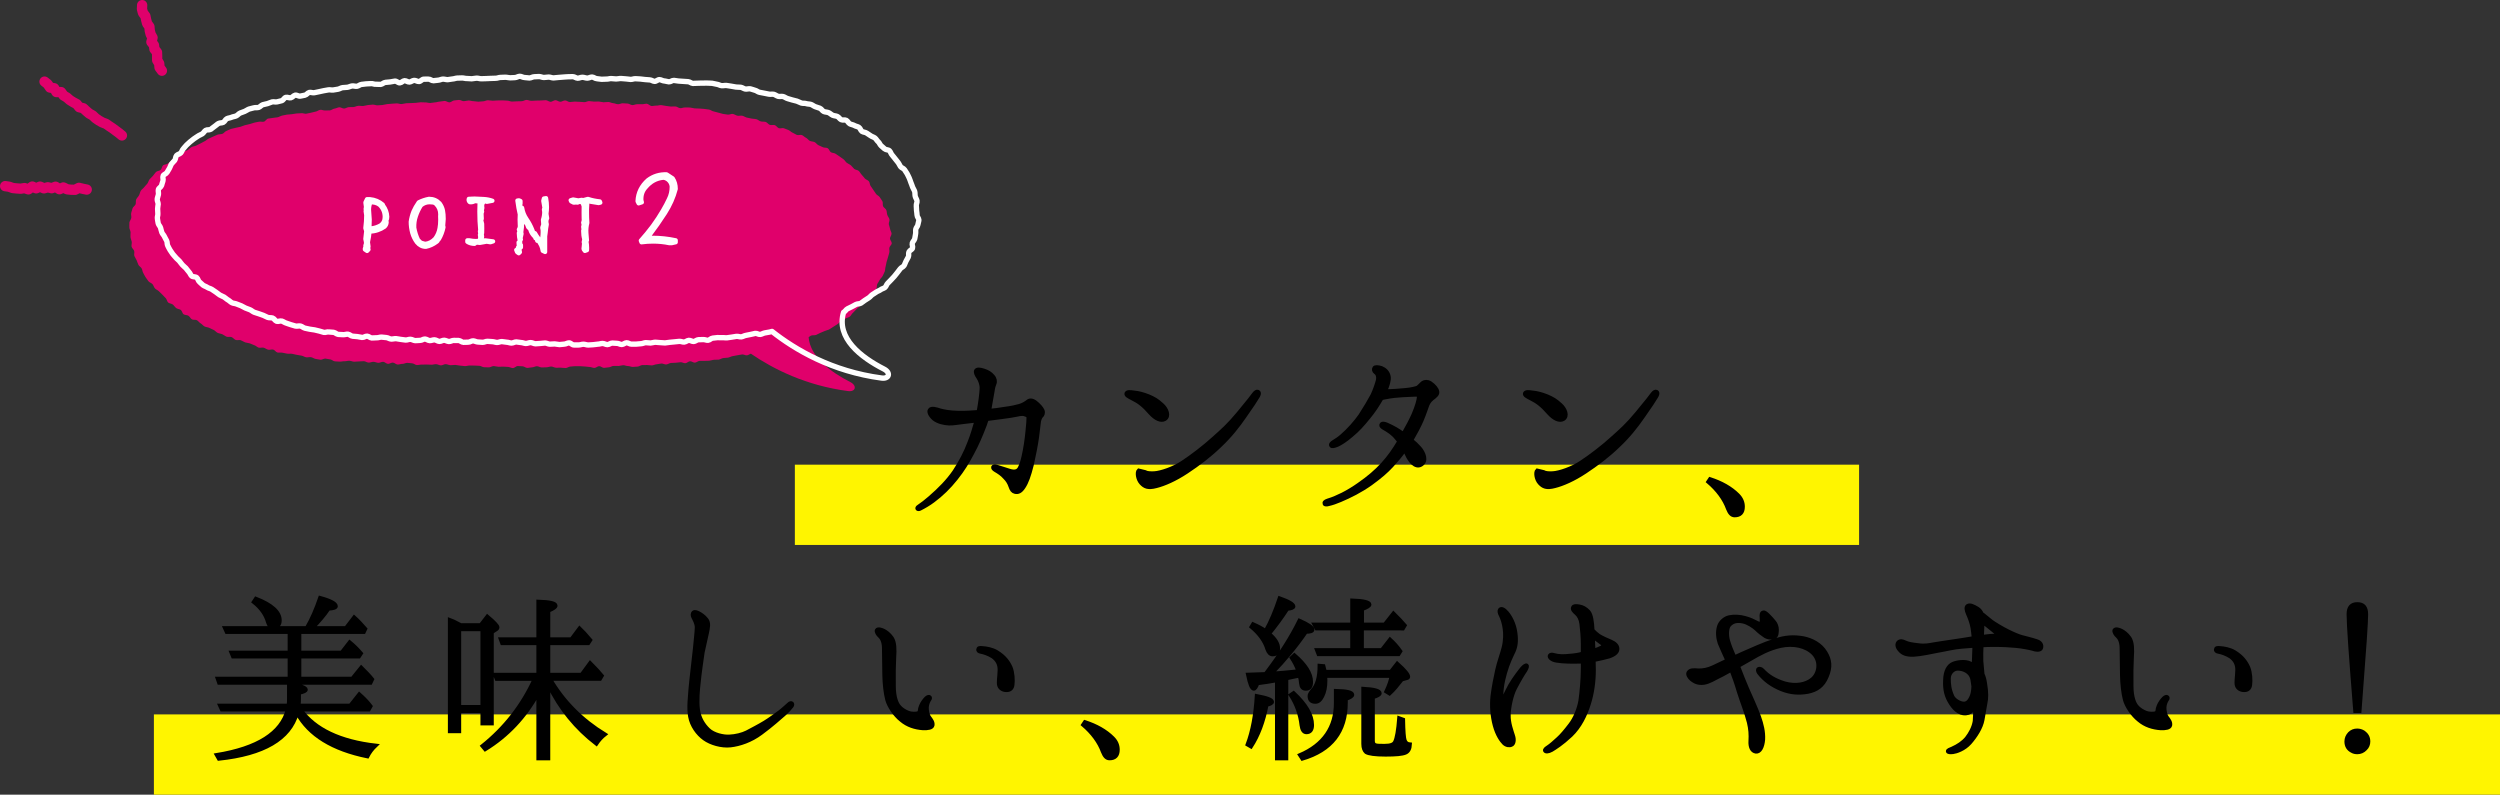 <?xml version="1.0" encoding="utf-8"?>
<!-- Generator: Adobe Illustrator 23.1.1, SVG Export Plug-In . SVG Version: 6.00 Build 0)  -->
<svg version="1.1" xmlns="http://www.w3.org/2000/svg" xmlns:xlink="http://www.w3.org/1999/xlink" x="0px" y="0px"
	 viewBox="0 0 714.75 227.2" style="enable-background:new 0 0 714.75 227.2;" xml:space="preserve">
<rect x="0" y="0" width="714.75" height="227.2" fill="#333333" stroke="none"/>
<style type="text/css">
	.st0{fill:#FFF500;}
	.st1{stroke:#000000;stroke-miterlimit:10;}
	.st2{fill:none;stroke:#E0006B;stroke-width:2.939;stroke-linecap:round;stroke-linejoin:round;stroke-miterlimit:10;}
	.st3{fill:#E0006B;}
	.st4{fill:none;stroke:#FFFFFF;stroke-width:1.53;stroke-linecap:round;stroke-linejoin:round;}
	.st5{fill:#FFFFFF;stroke:#FFFFFF;stroke-width:1.207;stroke-linecap:round;stroke-linejoin:round;stroke-miterlimit:10;}
</style>
<g id="graphic">
</g>
<g id="text">
	<g>
		<rect x="227.25" y="132.85" class="st0" width="304.26" height="22.95"/>
		<rect x="44" y="204.25" class="st0" width="670.76" height="22.95"/>
		<g>
			<g>
				<path class="st1" d="M262.56,144.82c0.95-0.62,2.24-1.63,3.2-2.47c2.92-2.52,5.22-4.88,7.07-7.57c1.79-2.75,3.2-5.39,4.32-8.42
					c0.79-1.96,1.4-4.1,1.96-6.06c-1.57,0.17-2.92,0.34-3.81,0.45c-1.23,0.11-2.81,0.45-3.98,0.39c-1.29-0.06-3.14-0.39-4.38-1.4
					c-1.12-1.01-1.51-2.02-1.18-2.52c0.45-0.79,2.02-0.28,3.03,0.06c1.01,0.28,2.69,0.62,5.16,0.67c2.13,0.06,3.87-0.11,5.72-0.22
					c0,0,0.06-0.06,0.06-0.11c0.45-2.41,0.79-5.1,0.84-6.4c0.11-1.23-0.45-2.58-0.95-3.31c-0.56-0.79-0.84-1.52-0.62-1.96
					c0.34-0.5,1.07-0.45,2.3-0.06c1.18,0.39,1.91,0.84,2.58,1.63c0.62,0.67,0.79,1.57,0.5,2.19c-0.17,0.39-0.39,1.07-0.5,1.96
					c-0.39,1.96-0.62,3.81-1.01,5.72c1.4-0.11,2.8-0.34,4.26-0.56c2.19-0.28,3.31-0.56,4.32-0.84c1.01-0.28,1.85-0.84,2.36-1.23
					c0.5-0.45,1.29-0.5,2.24,0.22c0.95,0.73,1.8,1.68,2.08,2.36c0.28,0.67,0,1.35-0.34,1.63c-0.28,0.22-0.56,0.95-0.67,1.46
					c-0.11,0.9-0.28,2.3-0.56,4.6c-0.34,2.36-0.79,4.66-1.51,7.91c-0.79,3.14-1.46,4.99-2.36,6.34c-0.84,1.29-1.63,1.63-2.52,1.4
					c-0.67-0.17-1.01-0.62-1.35-1.63c-0.34-1.01-0.84-1.8-1.63-2.58c-0.73-0.84-1.68-1.46-2.64-2.02c-0.5-0.28-0.79-0.67-0.67-0.95
					c0.11-0.28,0.56-0.34,1.18-0.11c0.95,0.28,2.02,0.67,3.53,1.12c1.46,0.45,2.41,0.28,2.92-0.79c0.56-1.07,0.9-2.3,1.4-4.88
					c0.5-2.64,0.73-4.77,1.01-8.08c0.06-1.07,0.11-1.68-0.11-1.85c-0.17-0.17-0.67-0.34-1.07-0.45c-0.39-0.11-0.79,0-1.18,0
					c-0.34,0.06-0.9,0.22-2.64,0.5c-1.63,0.28-3.48,0.45-6.73,0.9c-0.17,0.45-0.34,0.9-0.5,1.46c-1.23,3.25-2.3,5.72-3.7,8.3
					c-1.4,2.64-2.64,4.71-4.66,7.24c-1.96,2.47-4.15,4.6-6.51,6.34c-1.18,0.9-2.64,1.74-3.76,2.3
					C262.28,145.89,261.83,145.27,262.56,144.82z"/>
				<path class="st1" d="M323.79,114.02c-1.29-0.67-1.96-1.01-1.8-1.57c0.28-0.56,1.12-0.45,2.3-0.28c1.23,0.11,2.52,0.45,4.1,1.07
					c1.57,0.67,2.47,1.18,3.87,2.47c1.35,1.18,2.19,3.31,0.79,4.15c-1.12,0.67-2.75-0.11-4.21-1.74
					C326.94,115.93,325.53,114.86,323.79,114.02z M359.75,113.24c-0.67,1.12-1.74,2.81-3.93,5.89c-1.96,2.81-4.04,5.5-7.07,8.36
					c-3.03,2.92-6.11,5.22-9.48,7.46c-3.31,2.19-6.4,3.53-8.7,4.1c-2.36,0.62-3.37,0.17-4.38-0.95s-1.23-3.14-0.67-3.65l1.85,0.45
					c0.56,0.34,1.51,0.39,2.64,0.34c1.91-0.11,5.55-1.35,8.13-3.09c2.64-1.74,6.17-4.43,8.75-6.79c2.58-2.3,4.38-3.87,7.12-7.18
					c2.8-3.37,4.15-5.1,4.49-5.61c0.39-0.5,0.84-0.79,1.18-0.62C360.03,112.12,360.15,112.51,359.75,113.24z"/>
				<path class="st1" d="M395.31,132.65c1.91-2.13,3.2-3.98,4.66-6.45c-0.28-0.34-0.5-0.67-0.73-0.9c-1.12-1.4-2.24-2.08-3.87-3.03
					c-0.56-0.34-0.62-0.73-0.45-0.95c0.22-0.45,1.07-0.22,1.57,0c1.91,0.84,3.25,1.63,4.71,2.69c1.12-1.96,2.08-3.76,2.86-5.5
					c1.01-2.36,1.46-4.1,1.51-4.82c0.11-0.73-0.34-0.79-0.79-0.79c-1.12,0.06-2.02,0.06-3.76,0.17c-1.85,0.11-3.03,0.22-5.05,0.62
					c-0.17,0-0.56,0.11-0.95,0.22c-1.07,1.85-2.3,3.76-3.76,5.5c-1.57,1.96-3.09,3.65-4.88,5.1c-1.68,1.46-3.14,2.36-4.04,2.75
					c-0.9,0.34-1.57,0.56-1.79,0.17c-0.28-0.39,0.17-0.84,0.67-1.12c0.79-0.5,1.46-0.9,2.36-1.68c1.96-1.68,3.98-3.98,5.27-5.83
					c1.29-1.96,2.75-4.43,3.48-5.83c0.67-1.4,1.35-3.42,1.57-4.38c0.17-0.9-0.11-1.74-0.67-2.08c-0.51-0.39-0.62-0.95-0.34-1.35
					c0.22-0.34,1.01-0.34,2.08,0c0.95,0.39,1.91,1.18,2.13,2.52c0.17,0.95-0.28,2.52-1.01,4.1c1.85,0,4.1-0.17,5.78-0.34
					c1.4-0.11,3.14-0.5,3.48-0.73c0.34-0.28,0.73-0.67,1.12-1.07c0.34-0.39,1.07-0.67,1.85-0.45c0.84,0.22,2.08,1.4,2.47,2.19
					c0.39,0.84,0.28,1.35-0.67,2.13c-1.07,0.79-1.51,1.23-1.96,2.24c-0.39,1.01-0.84,2.52-1.68,4.49c-0.79,1.79-1.63,3.37-2.92,5.61
					c0.84,0.67,1.63,1.4,2.36,2.24c1.18,1.35,2.19,3.76,0.39,4.82c-1.74,1.01-3.37-1.29-4.1-2.92c-0.17-0.39-0.39-0.84-0.67-1.23
					c-1.07,1.51-2.41,3.09-3.65,4.43c-1.57,1.68-3.03,2.97-5.95,5.1c-2.92,2.08-5.95,3.59-8.75,4.77c-1.18,0.5-2.3,0.9-3.31,1.12
					c-0.56,0.17-1.12,0.17-1.23-0.11c-0.17-0.39,0.06-0.73,0.9-1.01c1.68-0.5,2.86-1.07,4.26-1.74c1.35-0.67,3.31-1.85,4.71-2.86
					C391.32,136.52,393.34,134.78,395.31,132.65z"/>
				<path class="st1" d="M437.72,114.02c-1.29-0.67-1.96-1.01-1.8-1.57c0.28-0.56,1.12-0.45,2.3-0.28c1.23,0.11,2.52,0.45,4.1,1.07
					c1.57,0.67,2.47,1.18,3.87,2.47c1.35,1.18,2.19,3.31,0.79,4.15c-1.12,0.67-2.75-0.11-4.21-1.74
					C440.86,115.93,439.46,114.86,437.72,114.02z M473.68,113.24c-0.67,1.12-1.74,2.81-3.93,5.89c-1.96,2.81-4.04,5.5-7.07,8.36
					c-3.03,2.92-6.11,5.22-9.48,7.46c-3.31,2.19-6.4,3.53-8.7,4.1c-2.36,0.62-3.37,0.17-4.38-0.95s-1.23-3.14-0.67-3.65l1.85,0.45
					c0.56,0.34,1.51,0.39,2.64,0.34c1.91-0.11,5.55-1.35,8.13-3.09c2.64-1.74,6.17-4.43,8.75-6.79c2.58-2.3,4.38-3.87,7.12-7.18
					c2.8-3.37,4.15-5.1,4.49-5.61c0.39-0.5,0.84-0.79,1.18-0.62C473.96,112.12,474.07,112.51,473.68,113.24z"/>
				<path class="st1" d="M488.87,136.91c3.31,1.07,6,2.58,8.02,4.6c1.01,1.01,1.46,2.13,1.46,3.37c0,1.68-0.84,2.52-2.41,2.52
					c-0.9,0-1.46-0.67-1.96-1.91c-1.01-2.81-2.97-5.44-5.67-7.74L488.87,136.91z"/>
				<path class="st1" d="M100.13,201.67l2.58-3.25c1.35,1.18,2.47,2.36,3.31,3.48l-0.56,1.01H85.99
					c4.04,5.61,11.22,9.03,21.49,10.21c-1.07,1.01-1.85,2.08-2.41,3.2c-9.99-2.02-16.72-6.17-20.14-12.4
					c-2.08,7.35-9.54,11.72-22.38,13.07l-0.67-1.18c11.78-1.91,18.57-6.23,20.31-12.9H63.38l-0.56-1.23h19.63
					c0.11-0.73,0.11-1.35,0.11-1.91v-4.38c3.25,0.56,4.94,1.18,4.94,1.79c0,0.34-0.67,0.67-1.96,0.95v1.63c0,0.39,0,1.07-0.11,1.91
					H100.13z M87.67,179.51c1.46-2.47,2.69-5.39,3.81-8.64c3.09,0.84,4.6,1.68,4.6,2.47c0,0.39-0.73,0.67-2.13,0.73
					c-1.23,1.85-2.8,3.65-4.54,5.44h9.48l2.36-3.09c1.07,0.95,2.13,2.08,3.25,3.37l-0.45,0.95h-18.4v5.78h12.01l2.3-2.97
					c1.18,0.95,2.3,2.08,3.31,3.25l-0.62,0.95h-17v6.23h15.04l2.58-3.2c1.23,1.23,2.36,2.36,3.2,3.42l-0.51,1.07H62.6l-0.45-1.29
					h20.59v-6.23H66.58l-0.5-1.23h16.66v-5.78H64.78l-0.56-1.23H87.67z M73.14,171.1c4.6,1.79,6.9,3.87,6.9,6.28
					c0,1.29-0.67,1.91-1.96,1.91c-0.73,0-1.23-0.45-1.51-1.35c-0.56-2.13-1.91-4.1-4.1-5.83L73.14,171.1z"/>
				<path class="st1" d="M131.74,178.67h5.67l1.91-2.47c2.02,1.68,2.97,2.75,2.97,3.14c0,0.22-0.11,0.45-0.39,0.62l-1.23,0.79v26.14
					h-2.81v-3.54h-6.51v5.78h-2.8v-31.98c0.62,0.22,1.51,0.62,2.52,1.18L131.74,178.67z M131.35,179.96v22.1h6.51v-22.1H131.35z
					 M156.82,216.87h-2.97v-18.62c-3.7,6.73-8.75,12.12-15.15,16.04l-0.84-1.01c6.45-5.16,11.44-11.5,14.92-19.13h-10.83l-0.5-1.29
					h12.4v-8.92h-10.32l-0.45-1.23h10.77v-10.77c3.42,0.11,5.05,0.5,5.05,1.23c0,0.39-0.67,0.9-2.08,1.46v8.08h6.51l2.36-3.14
					c0.84,0.79,1.91,1.96,3.14,3.42l-0.62,0.95h-11.39v8.92h9.42l2.47-3.37c1.57,1.57,2.69,2.8,3.42,3.7l-0.56,0.95h-14.25
					c3.76,6.45,9.03,11.73,15.71,15.82c-1.01,0.79-1.8,1.68-2.52,2.75c-5.83-4.49-10.38-10.04-13.69-16.83V216.87z"/>
				<path class="st1" d="M198.58,185.68c0.17-1.85,0.56-5.22,0.56-6.34s-0.73-2.36-0.95-2.81c-0.28-0.45-0.34-1.12,0.06-1.46
					c0.34-0.34,1.01-0.06,1.57,0.22c0.5,0.28,1.4,0.79,2.19,1.8c0.84,1.01,0.45,2.47,0.17,3.87c-0.28,1.46-0.95,4.1-1.23,5.55
					c-0.22,1.4-0.95,6.62-1.12,8.58c-0.22,1.91-0.56,5.27-0.22,7.8s1.57,4.38,2.97,5.72c1.46,1.4,4.26,2.02,5.95,1.91
					c1.74-0.06,3.7-0.56,4.94-1.18c1.18-0.62,3.65-1.91,5.1-2.8c1.4-0.84,3.53-2.41,4.43-3.09c0.84-0.62,2.19-1.91,2.47-2.13
					c0.28-0.34,0.73-0.45,0.95-0.28c0.22,0.22,0.22,0.56-0.06,0.9c-0.28,0.39-1.12,1.35-2.24,2.36c-1.18,1.01-3.59,3.2-6.51,5.33
					c-2.92,2.19-6.17,3.25-8.75,3.54c-2.58,0.28-5.67-0.62-7.52-1.96c-1.91-1.35-3.65-3.76-4.1-6.34c-0.5-2.64,0-5.89,0.11-7.97
					C197.51,194.83,198.41,187.42,198.58,185.68z"/>
				<path class="st1" d="M250.61,180.18c0.34-0.62,1.51-0.17,2.08,0.11c0.62,0.34,1.51,0.9,2.36,2.13c0.79,1.23,0.84,3.25,0.67,5.55
					c-0.11,2.36-0.17,4.77-0.11,8.13c0,3.42,0.84,5.1,1.46,5.83c0.62,0.79,1.74,1.46,2.64,1.8c0.84,0.34,2.13,0.28,2.58,0.17
					c0.45-0.06,0.56-0.5,0.62-0.73c0-0.28,0.11-0.84,0.34-1.35c0.34-0.84,0.95-1.68,1.51-2.24c0.39-0.39,0.9-0.5,1.01-0.34
					c0.22,0.11,0.28,0.45,0,0.79c-0.28,0.39-0.67,1.18-0.73,2.13c-0.06,0.95,0.22,2.36,0.73,2.97c0.45,0.62,1.07,1.35,0.9,2.24
					c-0.17,0.79-1.4,0.95-2.8,0.9c-2.3-0.17-4.43-0.84-6.23-2.36c-1.85-1.46-3.53-3.98-4.04-5.83c-0.5-1.85-0.79-4.6-0.84-7.01
					c-0.06-2.47-0.11-6.23-0.11-7.97c-0.06-1.74-0.62-2.69-1.18-3.2C250.95,181.47,250.44,180.63,250.61,180.18z M279.61,185.68
					c0.06-0.45,0.39-0.56,1.29-0.45c1.01,0.06,2.81,0.34,4.15,1.18c2.19,1.35,3.25,2.86,3.93,4.38c0.62,1.46,0.73,3.76,0.56,4.94
					c-0.11,1.18-0.84,1.68-1.85,1.63c-0.95,0-1.79-0.5-2.08-1.35c-0.28-0.84,0.06-2.52,0.11-4.32c0.06-1.85-0.67-3.03-1.91-3.93
					c-1.23-0.79-2.64-1.23-3.37-1.35C279.78,186.3,279.56,186.02,279.61,185.68z"/>
				<path class="st1" d="M310.15,206.38c3.31,1.07,6,2.58,8.02,4.6c1.01,1.01,1.46,2.13,1.46,3.37c0,1.68-0.84,2.52-2.41,2.52
					c-0.9,0-1.46-0.67-1.96-1.91c-1.01-2.8-2.97-5.44-5.67-7.74L310.15,206.38z"/>
				<path class="st1" d="M356.61,212.89c1.46-3.87,2.3-8.47,2.64-13.97c2.97,0.56,4.49,1.12,4.49,1.74c0,0.34-0.5,0.67-1.57,0.9
					c-0.9,4.77-2.41,8.75-4.49,11.95L356.61,212.89z M362,192.36c0.06-0.11,0.17-0.17,0.22-0.28c3.76-4.99,6.9-9.87,9.26-14.7
					c2.52,1.12,3.81,1.96,3.81,2.64c0,0.45-0.67,0.67-1.91,0.67c-2.75,4.04-6,7.97-9.76,11.84c2.19-0.17,4.71-0.34,7.52-0.67
					c-0.5-1.46-1.18-2.69-1.91-3.81l0.84-0.79c3.25,2.81,4.82,5.33,4.82,7.69c0,1.4-0.5,2.02-1.57,2.02c-0.84,0-1.29-0.5-1.4-1.52
					c-0.06-0.67-0.17-1.46-0.39-2.24c-0.28,0.06-0.95,0.17-1.91,0.39c-0.73,0.17-1.29,0.28-1.8,0.39v22.89h-2.8v-22.33
					c-0.06,0-0.17,0-0.28,0.06c-0.17,0-0.34,0-0.39,0.06c-1.23,0.22-2.86,0.5-4.82,0.73c-0.34,1.01-0.73,1.57-1.07,1.57
					c-0.62,0-1.18-1.4-1.74-4.15c1.46-0.06,3.09-0.11,5.05-0.17C361.83,192.58,361.83,192.53,362,192.36z M365.81,170.98
					c2.69,0.95,4.04,1.74,4.04,2.41c0,0.34-0.56,0.62-1.8,0.73c-1.51,2.36-3.25,4.71-5.16,7.07c1.74,1.46,2.58,2.86,2.58,4.15
					c0,1.18-0.56,1.8-1.63,1.8c-0.67,0-1.18-0.5-1.57-1.57c-0.67-2.24-2.19-4.38-4.54-6.34l0.5-0.84c1.51,0.67,2.69,1.29,3.59,1.96
					C363.29,177.77,364.58,174.63,365.81,170.98z M369.85,198.08c3.53,3.31,5.33,6.34,5.33,9.2c0,1.4-0.56,2.13-1.68,2.13
					c-0.79,0-1.29-0.73-1.46-2.08c-0.34-3.03-1.35-5.95-3.09-8.64L369.85,198.08z M371.59,215.86c6.84-2.92,10.27-7.91,10.27-14.92
					v-3.48c3.2,0.06,4.82,0.45,4.82,1.18c0,0.39-0.62,0.79-1.85,1.23v1.01c0,8.3-4.15,13.63-12.51,16.1L371.59,215.86z
					 M378.94,193.31v0.11c0,0.34,0.06,0.67,0.06,1.07c0,1.85-0.28,3.37-0.9,4.54c-0.56,1.12-1.18,1.68-2.02,1.68
					c-1.18,0-1.74-0.56-1.74-1.74c0-0.39,0.28-0.9,0.84-1.57c1.35-1.4,2.02-3.76,2.02-7.12l1.23,0.11c0.11,0.39,0.22,0.95,0.39,1.63
					h18.79l1.85-2.36c2.19,1.96,3.2,3.2,3.2,3.81c0,0.22-0.11,0.39-0.45,0.45l-1.4,0.39c-1.18,1.51-2.3,2.92-3.53,4.04l-1.01-0.62
					c0.84-1.79,1.35-3.31,1.51-4.43H378.94z M389.43,179.74v6.06h5.61l2.36-3.03c1.12,1.01,2.13,2.13,3.03,3.42l-0.56,0.9h-22.94
					l-0.5-1.29h10.1v-6.06h-10.15l-0.67-1.23h10.83v-6.9c3.37,0.11,5.05,0.56,5.05,1.23c0,0.39-0.73,0.84-2.13,1.35v4.32h6.4
					l2.52-3.2c1.35,1.35,2.47,2.47,3.31,3.48l-0.56,0.95H389.43z M401.21,205.71c0.06,3.37,0.22,5.39,0.45,5.95
					c0.22,0.67,0.73,1.07,1.51,1.12c-0.06,1.29-0.5,2.13-1.35,2.47c-0.9,0.39-2.75,0.56-5.67,0.56c-3.03,0-4.88-0.28-5.61-0.73
					c-0.5-0.45-0.84-1.18-0.84-2.41v-15.82c3.2,0.17,4.82,0.62,4.82,1.35c0,0.39-0.67,0.79-1.96,1.18v12.45
					c0,0.67,0.28,1.12,0.9,1.23c0.45,0.11,1.23,0.11,2.41,0.11c1.68,0,2.58-0.34,2.92-1.07c0.5-1.01,0.9-3.25,1.18-6.84
					L401.21,205.71z"/>
				<path class="st1" d="M433.19,196.79c-1.01,1.91-1.74,5.39-1.79,7.63c-0.06,2.3,0.84,4.6,1.23,5.89c0.45,1.29,0.17,2.47-0.5,2.69
					c-0.56,0.28-1.51,0.17-2.19-0.5c-0.73-0.73-1.91-2.36-2.64-5.05c-0.73-2.64-0.95-5.61-0.67-8.36c0.34-2.75,0.84-5.22,1.35-7.52
					c0.5-2.3,1.35-4.43,1.85-6.45s0.5-4.04,0.28-5.44c-0.17-1.4-0.67-2.92-1.07-3.7c-0.45-0.84-0.5-1.4-0.22-1.74
					c0.45-0.45,1.23-0.06,2.08,0.95c0.9,1.07,2.08,3.14,2.41,5.67c0.34,2.41,0.11,3.93-0.5,5.33c-0.62,1.35-1.63,3.25-2.47,6.23
					c-0.84,2.97-1.18,5.33-1.01,8.47c0.62-1.46,1.12-2.64,2.36-4.94c1.35-2.3,2.97-4.32,3.48-4.94c0.5-0.56,1.12-1.01,1.35-0.79
					c0.22,0.17,0.11,0.67-0.39,1.51C435.54,192.53,434.2,194.83,433.19,196.79z M457.09,181.7c1.01,0.62,2.36,1.23,3.48,1.68
					c1.18,0.5,1.91,1.23,1.91,2.08c0.06,0.84-0.62,1.68-2.47,2.3c-0.95,0.28-2.69,0.67-4.32,1.01c0,0.95,0.06,1.91,0.06,2.75
					c0,3.25-0.45,6.68-1.46,9.82c-0.95,3.03-2.52,6.4-5.16,8.92c-2.64,2.47-4.49,3.59-5.5,4.21c-1.01,0.56-1.74,0.56-1.96,0.17
					c-0.17-0.34,0.28-0.67,0.95-1.12c0.62-0.39,1.85-1.46,2.81-2.36c0.95-0.84,2.13-2.24,3.42-3.93c1.4-1.79,2.52-4.54,2.92-6.9
					c0.34-2.41,0.67-6.17,0.67-8.53c0-0.84,0.06-1.74,0-2.64c-0.17,0-0.45,0-0.67,0.06c-2.3,0.06-4.82,0.06-6.79-0.28
					c-1.4-0.22-2.19-1.01-1.96-1.52c0.17-0.34,0.67-0.39,1.18-0.22c1.57,0.45,2.97,0.39,4.6,0.22c1.46-0.11,2.58-0.28,3.65-0.62
					c0-1.07,0-2.08,0-2.75c0-1.68-0.17-3.98-0.39-5.67c-0.17-1.4-0.73-2.41-1.46-3.03c-0.67-0.56-1.23-1.18-0.9-1.74
					c0.22-0.45,0.84-0.45,1.85-0.28c0.95,0.17,1.8,0.62,2.64,1.51c0.79,0.9,1.07,2.97,1.18,5.33
					C455.85,180.69,456.47,181.25,457.09,181.7z M458.1,184.06c-0.22-0.17-0.73-0.5-1.29-0.95c-0.39-0.28-0.84-0.62-1.35-1.07
					c0.06,1.18,0.11,2.52,0.17,3.93c0.9-0.28,1.68-0.62,2.24-0.9C458.43,184.73,458.32,184.22,458.1,184.06z"/>
				<path class="st1" d="M521.94,186.52c1.29,2.08,1.57,4.15,0.39,6.9c-1.12,2.75-2.97,3.93-5.44,4.43
					c-2.47,0.45-4.88,0.34-7.57-0.73c-2.64-1.07-4.82-2.58-6.51-4.77c-0.34-0.45-0.34-1.01-0.11-1.12c0.22-0.17,0.84-0.11,1.23,0.34
					c1.57,1.68,3.42,2.86,6.34,3.76c3.03,0.84,6,0.39,7.85-1.18c1.85-1.57,2.47-4.94,0.34-7.24c-2.13-2.24-5.83-2.92-9.31-2.19
					c-3.53,0.79-6.11,2.24-8.81,3.82c-0.9,0.5-2.13,1.23-3.37,1.91c0.84,2.19,1.91,4.88,2.52,6.28c0.79,1.79,2.69,5.95,3.48,8.19
					c0.79,2.24,1.29,4.32,1.18,6.51c-0.17,2.13-0.95,3.65-2.13,3.53c-1.23-0.17-1.74-1.46-1.63-3.14c0.11-1.74,0-3.42-0.45-5.27
					c-0.73-2.92-1.85-5.55-2.86-8.75c-0.67-2.3-1.4-4.38-2.13-6.23c-1.68,0.95-3.25,1.79-4.21,2.24c-1.96,1.07-3.14,1.57-4.43,1.51
					c-1.29,0-2.19-0.62-2.8-1.12c-0.62-0.56-1.12-1.35-0.84-1.91c0.5-0.84,1.52-0.79,2.81-0.67c1.35,0.06,2.81-0.22,4.26-0.9
					c0.84-0.39,2.36-1.12,4.04-1.91c-0.84-1.91-1.68-3.65-2.19-4.94c-0.5-1.46-0.67-3.31-0.17-4.82c0.39-1.23,1.63-2.36,2.97-2.64
					c1.35-0.28,3.03-0.22,4.54,0.22c1.51,0.39,2.52,0.95,3.09,1.23c0.56,0.28,1.12,0.62,1.46,0.28c0.22-0.39,0.11-1.07,0.11-1.63
					c-0.06-0.62-0.06-1.4,0.56-1.46c0.39-0.11,0.95,0.39,1.46,0.9c0.62,0.67,1.12,1.12,1.63,1.8c0.5,0.56,0.84,1.46,0.84,2.3
					c-0.06,0.84,0,1.68-0.67,2.08c-0.67,0.34-1.79,0.34-2.75-0.22c-0.84-0.56-1.68-1.18-2.52-2.02c-0.84-0.79-2.47-1.85-3.81-2.13
					c-1.85-0.39-2.97,0-3.87,0.95c-0.73,0.79-0.79,2.86-0.34,4.49c0.39,1.35,1.01,2.92,1.79,4.66c0.79-0.34,1.57-0.73,2.19-1.01
					c2.58-1.12,6.23-2.8,9.09-3.7c3.2-1.12,5.67-1.23,8.42-0.73C517.95,182.88,520.54,184.17,521.94,186.52z"/>
				<path class="st1" d="M583.48,185.51c-0.45,0.5-1.57,0.34-2.3,0.06c-0.79-0.22-2.97-0.67-4.88-0.84
					c-1.91-0.17-3.53-0.28-6.62-0.28c-1.01,0-2.08,0.06-3.09,0.11c-0.06,1.23-0.11,3.03-0.06,4.43c0.06,0.9,0.22,2.3,0.34,3.76
					c0.34,0.67,0.56,1.51,0.73,2.64c0.45,2.58,0.39,4.38,0.11,5.55c-0.11,0.73-0.45,2.52-0.84,4.83c-0.39,2.24-2.02,4.77-3.65,6.62
					c-1.63,1.85-3.93,2.58-4.82,2.69c-0.9,0.11-1.51,0.06-1.57-0.28c-0.06-0.34,0.73-0.62,1.29-0.84c1.63-0.73,3.09-1.68,4.15-2.97
					c1.01-1.29,1.96-3.03,2.24-4.82c0.11-1.01,0.11-2.47,0.11-3.87c-0.62,0.79-1.23,1.35-1.85,1.57c-1.96,0.62-3.7-0.62-5.05-2.69
					c-1.35-2.08-1.8-3.98-1.68-6.68c0.06-2.69,1.01-4.21,2.3-4.77c1.01-0.45,3.48-0.9,4.99-0.11c0.34,0.17,0.62,0.34,0.9,0.5
					c0.06-1.63,0.11-3.25,0.17-4.71c0-0.22,0-0.5,0-0.73c-1.35,0.11-2.58,0.22-3.53,0.28c-2.3,0.17-4.6,0.79-6.62,1.12
					c-2.02,0.39-5.05,1.07-7.18,1.18c-2.13,0.06-3.2-0.45-3.98-1.4c-0.84-0.9-0.84-1.85-0.34-2.3c0.56-0.5,1.29-0.28,1.85,0
					c0.95,0.45,1.96,0.62,3.87,0.84c1.91,0.28,3.25-0.06,4.54-0.28c1.29-0.17,3.31-0.56,5.16-0.79c1.74-0.22,4.26-0.67,6.06-0.95
					c-0.11-1.07-0.22-2.08-0.34-2.81c-0.22-1.4-0.79-2.92-1.29-4.04s-0.62-2.02-0.06-2.36c0.73-0.39,1.63,0.06,2.86,0.79
					c0.62,0.39,1.01,0.95,1.23,1.51c0.11,0.06,0.22,0.11,0.34,0.22c0.62,0.5,1.68,1.4,2.41,1.96c0.67,0.5,3.03,1.96,4.66,2.75
					c1.68,0.84,3.03,1.4,4.04,1.68c1.01,0.28,2.75,0.67,4.26,1.18C583.82,183.72,583.87,184.95,583.48,185.51z M564.13,196.23
					c-0.06-0.56-0.17-1.18-0.28-1.91c-0.45-2.47-2.81-3.09-4.15-3.09c-1.29,0-2.47,1.23-2.47,2.75s0.11,3.14,1.01,5.11
					c0.5,1.12,2.19,2.02,3.25,2.02c0.84,0,1.57-0.62,2.13-2.02C563.9,198.47,564.07,197.57,564.13,196.23z M571.7,181.7
					c-0.9-0.62-2.3-1.79-2.92-2.3c-0.5-0.39-1.29-1.01-1.91-1.51c-0.06,1.12-0.11,2.97-0.17,4.15
					C568.22,181.81,569.96,181.59,571.7,181.7z"/>
				<path class="st1" d="M604.46,180.18c0.34-0.62,1.51-0.17,2.08,0.11c0.62,0.34,1.51,0.9,2.36,2.13c0.79,1.23,0.84,3.25,0.67,5.55
					c-0.11,2.36-0.17,4.77-0.11,8.13c0,3.42,0.84,5.1,1.46,5.83c0.62,0.79,1.74,1.46,2.64,1.8c0.84,0.34,2.13,0.28,2.58,0.17
					c0.45-0.06,0.56-0.5,0.62-0.73c0-0.28,0.11-0.84,0.34-1.35c0.34-0.84,0.95-1.68,1.51-2.24c0.39-0.39,0.9-0.5,1.01-0.34
					c0.22,0.11,0.28,0.45,0,0.79c-0.28,0.39-0.67,1.18-0.73,2.13c-0.06,0.95,0.22,2.36,0.73,2.97c0.45,0.62,1.07,1.35,0.9,2.24
					c-0.17,0.79-1.4,0.95-2.8,0.9c-2.3-0.17-4.43-0.84-6.23-2.36c-1.85-1.46-3.53-3.98-4.04-5.83c-0.5-1.85-0.79-4.6-0.84-7.01
					c-0.06-2.47-0.11-6.23-0.11-7.97c-0.06-1.74-0.62-2.69-1.18-3.2C604.8,181.47,604.29,180.63,604.46,180.18z M633.46,185.68
					c0.06-0.45,0.39-0.56,1.29-0.45c1.01,0.06,2.81,0.34,4.15,1.18c2.19,1.35,3.25,2.86,3.93,4.38c0.62,1.46,0.73,3.76,0.56,4.94
					c-0.11,1.18-0.84,1.68-1.85,1.63c-0.95,0-1.79-0.5-2.08-1.35c-0.28-0.84,0.06-2.52,0.11-4.32c0.06-1.85-0.67-3.03-1.91-3.93
					c-1.23-0.79-2.64-1.23-3.37-1.35C633.63,186.3,633.41,186.02,633.46,185.68z"/>
				<path class="st1" d="M675.71,209.3c0.95,0.67,1.46,1.51,1.46,2.69c0,0.79-0.28,1.57-0.9,2.13c-0.62,0.67-1.46,1.01-2.3,1.01
					c-0.56,0-1.07-0.11-1.46-0.34c-1.18-0.56-1.74-1.51-1.74-2.8c0-0.9,0.34-1.63,0.95-2.3c0.62-0.62,1.35-0.9,2.19-0.9
					C674.59,208.8,675.15,208.96,675.71,209.3z M673.3,203.35c-1.23-15.31-1.91-24.63-1.91-27.77c0-1.96,0.84-2.92,2.58-2.92
					c1.74,0,2.58,0.95,2.58,2.97c0,2.13-0.5,9.65-1.51,22.5l-0.39,5.22H673.3z"/>
			</g>
		</g>
		<g>
			<g>
				<g>
					<polyline class="st2" points="1.47,53.22 2.58,53.38 3.68,53.76 4.79,53.87 5.9,53.95 7.01,53.77 8.12,54.14 9.24,53.33 
						10.34,53.84 11.45,53.35 12.56,53.85 13.67,53.54 14.78,53.81 15.89,53.38 17,54.1 18.12,53.59 19.22,54.13 20.33,54.24 
						21.44,54.27 22.57,53.7 23.68,53.97 24.8,54.2 					"/>
				</g>
				<g>
					<polyline class="st2" points="12.73,23.33 13.61,24.02 14.29,25.03 15.5,25.23 16.12,26.32 17.47,26.33 18.17,27.3 
						19.13,27.88 19.98,28.62 20.93,29.22 21.93,29.75 22.66,30.66 23.82,30.95 24.65,31.72 25.51,32.46 26.49,33 27.32,33.79 
						28.24,34.43 29.22,34.99 30.3,35.4 31.22,36.04 32.16,36.66 33.07,37.34 33.98,38.01 34.86,38.73 					"/>
				</g>
				<g>
					<polyline class="st2" points="40.64,1.47 40.59,2.62 40.87,3.67 41.56,4.6 41.78,5.66 42.06,6.71 42.72,7.64 42.81,8.75 
						43.08,9.81 43.62,10.78 43.28,12.01 44.02,12.93 44.15,14.03 44.89,14.95 44.93,16.07 44.93,17.21 45.52,18.17 45.61,19.29 
						46.29,20.22 					"/>
				</g>
			</g>
			<g>
				<g>
					<g>
						<g>
							<g>
								<g>
									<g>
										<path class="st3" d="M254.25,70.89c0.05-0.46,0.67-0.86,0.7-1.32c0.03-0.46-0.5-0.93-0.5-1.39c0-0.46,0.47-0.93,0.45-1.39
											c-0.03-0.46-0.37-0.89-0.43-1.34c-0.06-0.46-0.27-0.88-0.36-1.32c-0.08-0.45,0.29-1,0.18-1.44
											c-0.11-0.44-0.48-0.82-0.62-1.26c-0.14-0.44-0.11-0.94-0.27-1.36c-0.16-0.43-0.74-0.68-0.93-1.1
											c-0.18-0.42,0.02-1.02-0.19-1.43c-0.21-0.41-0.53-0.76-0.76-1.16c-0.23-0.39-0.82-0.56-1.07-0.95
											c-0.25-0.38-0.49-0.75-0.76-1.12c-0.26-0.37-0.48-0.76-0.77-1.12c-0.28-0.36-0.21-1.01-0.51-1.36
											c-0.3-0.34-0.84-0.48-1.15-0.81c-0.31-0.33-0.56-0.72-0.89-1.05c-0.32-0.32-0.51-0.79-0.85-1.1
											c-0.33-0.31-0.97-0.29-1.31-0.59c-0.34-0.3-0.59-0.71-0.94-1.01c-0.35-0.29-0.81-0.44-1.17-0.72
											c-0.36-0.28-0.58-0.75-0.95-1.02c-0.37-0.27-0.74-0.54-1.12-0.8c-0.38-0.26-0.75-0.52-1.14-0.77
											c-0.38-0.25-0.95-0.2-1.34-0.44c-0.39-0.24-0.51-0.92-0.91-1.15c-0.39-0.23-1.01-0.07-1.41-0.29
											c-0.4-0.22-0.84-0.35-1.25-0.57c-0.4-0.21-0.68-0.68-1.09-0.88c-0.41-0.2-0.94-0.15-1.35-0.35
											c-0.41-0.2-0.68-0.7-1.1-0.89c-0.41-0.19-0.74-0.59-1.16-0.77c-0.42-0.18-1.05,0.13-1.47-0.05
											c-0.42-0.17-0.79-0.47-1.22-0.64c-0.42-0.17-0.75-0.59-1.18-0.76c-0.43-0.16-0.85-0.34-1.29-0.5
											c-0.43-0.15-1.02,0.13-1.45-0.02c-0.43-0.15-0.72-0.73-1.16-0.87c-0.43-0.14-0.98,0.06-1.42-0.08
											c-0.44-0.14-0.74-0.71-1.19-0.84c-0.44-0.13-0.95-0.02-1.39-0.15c-0.44-0.12-0.81-0.51-1.26-0.63
											c-0.44-0.12-0.93-0.07-1.38-0.18c-0.44-0.11-0.9-0.17-1.35-0.28c-0.44-0.11-0.84-0.42-1.29-0.53
											c-0.45-0.1-0.96,0.09-1.41-0.01c-0.45-0.1-0.85-0.42-1.3-0.51c-0.45-0.09-0.99,0.29-1.45,0.2
											c-0.45-0.09-0.91-0.12-1.36-0.2c-0.45-0.08-0.88-0.28-1.33-0.36c-0.45-0.08-0.88-0.28-1.34-0.35
											c-0.45-0.07-0.86-0.46-1.31-0.53c-0.45-0.07-0.91-0.13-1.36-0.19c-0.45-0.06-0.92-0.05-1.38-0.1
											c-0.45-0.06-0.92,0.01-1.38-0.05c-0.45-0.05-0.9-0.2-1.36-0.25c-0.45-0.05-0.92,0.03-1.38-0.01
											c-0.46-0.04-0.94,0.24-1.4,0.2c-0.46-0.04-0.88-0.46-1.34-0.49c-0.46-0.04-0.92,0.05-1.38,0.02
											c-0.45-0.03-0.9-0.15-1.36-0.18c-0.45-0.03-0.9-0.2-1.35-0.23c-0.45-0.03-0.92,0.18-1.39,0.15
											c-0.45-0.03-0.92,0.14-1.38,0.11c-0.45-0.03-0.88-0.62-1.33-0.65c-0.45-0.03-0.92,0.16-1.38,0.14
											c-0.46-0.03-0.92,0.02-1.38,0c-0.45-0.02-0.93,0.28-1.39,0.25c-0.45-0.02-0.89-0.42-1.35-0.44
											c-0.45-0.02-0.91-0.06-1.37-0.08c-0.46-0.02-0.93,0.29-1.39,0.27c-0.46-0.02-0.9-0.27-1.36-0.3
											c-0.46-0.02-0.9-0.32-1.36-0.34c-0.46-0.02-0.92,0.1-1.38,0.08c-0.46-0.02-0.91-0.19-1.37-0.21
											c-0.46-0.02-0.92,0.04-1.38,0.02c-0.46-0.02-0.91-0.12-1.38-0.14c-0.46-0.02-0.93,0.32-1.39,0.3
											c-0.46-0.02-0.91-0.08-1.37-0.1c-0.46-0.01-0.91-0.04-1.37-0.06c-0.46-0.01-0.92,0.14-1.38,0.13
											c-0.46-0.01-0.9-0.46-1.36-0.47c-0.46-0.01-0.93,0.4-1.39,0.39c-0.46-0.01-0.91-0.45-1.37-0.46
											c-0.46-0.01-0.93,0.48-1.39,0.47c-0.46-0.01-0.91-0.45-1.37-0.46c-0.46-0.01-0.92,0.08-1.38,0.08
											c-0.46-0.01-0.92,0.03-1.38,0.03c-0.46-0.01-0.92,0.08-1.38,0.07c-0.46-0.01-0.91-0.26-1.37-0.26
											c-0.46,0-0.92,0.37-1.38,0.37c-0.46,0-0.92,0.03-1.38,0.03c-0.46,0-0.92,0.07-1.38,0.07c-0.46,0-0.92-0.27-1.38-0.27
											c-0.46,0-0.92-0.07-1.38-0.07c-0.46,0-0.92,0.02-1.38,0.02c-0.46,0-0.92,0.07-1.38,0.08c-0.46,0-0.92-0.14-1.38-0.14
											c-0.46,0-0.91,0.31-1.37,0.31c-0.46,0-0.92,0.09-1.37,0.1c-0.46,0.01-0.92-0.15-1.38-0.14c-0.46,0.01-0.92-0.21-1.38-0.2
											c-0.46,0.01-0.91,0.19-1.37,0.2c-0.46,0.01-0.93-0.37-1.38-0.36c-0.46,0.01-0.91,0.13-1.37,0.14
											c-0.46,0.01-0.9,0.55-1.36,0.56c-0.46,0.01-0.93-0.42-1.39-0.41c-0.46,0.01-0.91,0.17-1.37,0.18
											c-0.46,0.02-0.91,0.22-1.37,0.23c-0.46,0.02-0.91,0.16-1.37,0.18c-0.46,0.02-0.92-0.18-1.38-0.17
											c-0.46,0.02-0.92-0.06-1.37-0.04c-0.46,0.02-0.91,0.14-1.36,0.16c-0.46,0.02-0.91,0.05-1.37,0.07
											c-0.46,0.02-0.91,0.03-1.37,0.05c-0.46,0.02-0.9,0.21-1.36,0.23c-0.46,0.03-0.93-0.22-1.39-0.19
											c-0.46,0.03-0.91,0.07-1.37,0.09c-0.46,0.03-0.91,0.09-1.37,0.12c-0.46,0.03-0.9,0.23-1.36,0.26
											c-0.46,0.03-0.91,0.04-1.37,0.08c-0.46,0.03-0.94-0.23-1.39-0.2c-0.46,0.04-0.91,0.1-1.37,0.13
											c-0.46,0.04-0.9,0.23-1.35,0.27c-0.46,0.04-0.93-0.1-1.38-0.06c-0.46,0.04-0.89,0.3-1.34,0.35
											c-0.46,0.04-0.92-0.01-1.37,0.03c-0.46,0.05-0.88,0.36-1.33,0.4c-0.46,0.05-0.96-0.41-1.42-0.36
											c-0.46,0.05-0.88,0.33-1.33,0.38c-0.45,0.05-0.87,0.45-1.32,0.51c-0.45,0.06-0.92-0.03-1.37,0.02
											c-0.45,0.06-0.95-0.25-1.4-0.19c-0.46,0.06-0.86,0.45-1.32,0.52c-0.46,0.06-0.89,0.25-1.34,0.32
											c-0.46,0.07-0.89,0.21-1.34,0.28c-0.45,0.07-0.96-0.21-1.41-0.14c-0.45,0.07-0.93,0-1.38,0.07
											c-0.45,0.08-0.91,0.13-1.36,0.21c-0.45,0.08-0.93,0.04-1.38,0.12c-0.45,0.08-0.9,0.18-1.35,0.27
											c-0.45,0.09-0.86,0.4-1.3,0.49c-0.45,0.09-0.92,0.09-1.37,0.18c-0.45,0.1-0.92,0.09-1.37,0.19
											c-0.45,0.1-0.76,0.79-1.2,0.89c-0.45,0.11-0.97-0.1-1.41,0.01c-0.45,0.11-0.91,0.15-1.35,0.27
											c-0.45,0.12-0.87,0.29-1.31,0.41c-0.45,0.12-0.9,0.19-1.34,0.31c-0.45,0.13-0.87,0.32-1.31,0.46
											c-0.44,0.14-0.92,0.16-1.36,0.3c-0.44,0.14-0.92,0.18-1.35,0.32c-0.44,0.15-0.84,0.4-1.27,0.56
											c-0.44,0.16-0.74,0.67-1.16,0.83c-0.43,0.16-0.96,0.08-1.38,0.24c-0.43,0.17-0.84,0.38-1.26,0.55
											c-0.43,0.18-0.84,0.38-1.26,0.57c-0.43,0.19-0.75,0.57-1.17,0.76c-0.42,0.19-0.81,0.44-1.21,0.64
											c-0.42,0.2-0.82,0.41-1.23,0.61c-0.41,0.21-0.93,0.21-1.33,0.43c-0.41,0.22-0.7,0.62-1.1,0.85
											c-0.4,0.23-0.92,0.26-1.3,0.5c-0.4,0.24-0.86,0.37-1.24,0.62c-0.39,0.25-0.63,0.71-1.01,0.97
											c-0.38,0.26-0.67,0.64-1.04,0.91c-0.37,0.28-0.72,0.57-1.07,0.85c-0.36,0.29-1.01,0.22-1.36,0.51
											c-0.35,0.3-0.35,0.99-0.69,1.3c-0.34,0.31-1,0.28-1.33,0.6c-0.33,0.33-0.56,0.75-0.86,1.09
											c-0.32,0.34-0.67,0.65-0.96,0.99c-0.3,0.35-0.37,0.88-0.65,1.24c-0.28,0.37-0.65,0.66-0.91,1.03
											c-0.26,0.38-0.73,0.63-0.96,1.02c-0.24,0.4-0.29,0.9-0.51,1.3c-0.22,0.41-0.6,0.73-0.8,1.15
											c-0.2,0.42-0.02,0.99-0.18,1.42c-0.17,0.43-0.73,0.72-0.87,1.15c-0.14,0.44-0.29,0.89-0.39,1.33
											c-0.11,0.45,0.11,0.97,0.03,1.42c-0.08,0.45-0.49,0.87-0.54,1.32c-0.05,0.46,0.01,0.94-0.01,1.4
											c-0.02,0.46,0.34,0.92,0.35,1.38c0.02,0.46-0.08,0.92-0.03,1.38c0.05,0.46,0.28,0.88,0.36,1.33
											c0.08,0.45-0.15,0.96-0.04,1.41c0.11,0.44,0.6,0.78,0.74,1.22c0.13,0.44-0.11,1,0.05,1.43c0.16,0.43,0.47,0.8,0.65,1.23
											c0.18,0.42,0.29,0.87,0.5,1.29c0.2,0.41,0.71,0.65,0.94,1.05c0.22,0.4,0.21,0.93,0.46,1.32c0.24,0.38,0.4,0.84,0.67,1.22
											c0.26,0.37,0.53,0.75,0.81,1.12c0.28,0.36,0.86,0.48,1.16,0.84c0.29,0.35,0.39,0.87,0.7,1.21
											c0.3,0.34,0.81,0.49,1.13,0.82c0.32,0.33,0.65,0.64,0.98,0.96c0.33,0.32,0.61,0.68,0.95,0.99
											c0.34,0.31,0.37,0.97,0.72,1.27c0.35,0.29,0.96,0.28,1.32,0.57c0.36,0.28,0.59,0.73,0.96,1.01
											c0.36,0.27,0.94,0.26,1.32,0.53c0.37,0.26,0.42,0.99,0.81,1.25c0.38,0.25,0.99,0.17,1.38,0.42
											c0.38,0.25,0.6,0.78,0.99,1.02c0.39,0.24,1.05,0.03,1.45,0.26c0.39,0.23,0.66,0.69,1.07,0.91c0.4,0.22,0.69,0.66,1.1,0.87
											c0.4,0.21,0.93,0.19,1.35,0.4c0.41,0.2,0.83,0.39,1.25,0.59c0.41,0.19,0.71,0.65,1.14,0.84c0.42,0.19,0.91,0.21,1.34,0.4
											c0.42,0.18,0.78,0.52,1.21,0.69c0.42,0.17,1.01-0.05,1.44,0.12c0.43,0.17,0.73,0.66,1.17,0.82
											c0.43,0.16,1.01-0.09,1.44,0.07c0.43,0.15,0.81,0.46,1.25,0.61c0.43,0.14,0.91,0.16,1.36,0.3
											c0.44,0.14,0.84,0.39,1.28,0.52c0.44,0.13,0.8,0.56,1.24,0.69c0.44,0.12,0.98-0.1,1.43,0.02
											c0.44,0.12,0.83,0.46,1.28,0.57c0.44,0.11,0.98-0.14,1.43-0.04c0.45,0.11,0.77,0.74,1.23,0.84
											c0.45,0.1,0.95-0.03,1.41,0.06c0.45,0.1,0.9,0.18,1.36,0.27c0.45,0.09,0.94-0.04,1.4,0.04c0.45,0.08,0.89,0.22,1.35,0.3
											c0.45,0.08,0.9,0.16,1.36,0.23c0.45,0.07,0.87,0.4,1.32,0.47c0.45,0.07,0.94-0.1,1.4-0.03c0.45,0.06,0.87,0.44,1.33,0.5
											c0.45,0.06,0.91,0.17,1.36,0.23c0.45,0.05,0.97-0.37,1.42-0.33c0.46,0.05,0.9,0.19,1.36,0.23
											c0.46,0.04,0.87,0.52,1.33,0.56c0.46,0.04,0.92,0.05,1.38,0.08c0.46,0.03,0.93-0.14,1.39-0.11
											c0.46,0.03,0.93-0.17,1.39-0.14c0.46,0.03,0.91,0.25,1.37,0.27c0.46,0.02,0.93-0.1,1.39-0.08
											c0.46,0.02,0.93-0.09,1.39-0.06c0.46,0.02,0.9,0.38,1.36,0.4c0.46,0.02,0.93-0.25,1.39-0.23
											c0.46,0.02,0.91,0.27,1.37,0.29c0.46,0.02,0.93-0.31,1.39-0.29c0.46,0.02,0.9,0.57,1.36,0.59
											c0.46,0.02,0.94-0.39,1.4-0.37c0.46,0.02,0.9,0.54,1.36,0.56c0.46,0.02,0.93-0.21,1.39-0.19
											c0.46,0.02,0.93-0.31,1.39-0.29c0.46,0.02,0.91,0.11,1.37,0.13c0.46,0.02,0.9,0.48,1.35,0.5
											c0.46,0.02,0.93-0.15,1.38-0.13c0.46,0.02,0.92-0.04,1.38-0.02c0.46,0.02,0.92,0.03,1.37,0.05
											c0.46,0.02,0.92-0.17,1.38-0.15c0.46,0.02,0.91,0.32,1.36,0.34c0.46,0.02,0.93-0.37,1.39-0.35
											c0.46,0.02,0.91,0.29,1.36,0.3c0.46,0.01,0.92-0.09,1.38-0.08c0.46,0.01,0.91,0.19,1.37,0.2
											c0.46,0.01,0.91,0.12,1.37,0.14c0.46,0.01,0.92-0.18,1.38-0.17c0.46,0.01,0.91,0.01,1.37,0.02
											c0.46,0.01,0.92,0.05,1.37,0.06c0.46,0.01,0.91,0.4,1.36,0.41c0.46,0.01,0.92,0.03,1.37,0.04
											c0.46,0.01,0.93-0.38,1.38-0.37c0.46,0.01,0.91,0.19,1.37,0.2c0.46,0.01,0.92-0.05,1.37-0.04
											c0.46,0.01,0.92,0.08,1.37,0.08c0.46,0.01,0.91,0.33,1.37,0.33c0.46,0.01,0.93-0.59,1.38-0.58
											c0.46,0.01,0.91,0.06,1.37,0.07c0.46,0.01,0.91,0.46,1.37,0.46c0.46,0.01,0.92-0.16,1.37-0.16c0.46,0,0.92-0.32,1.37-0.32
											c0.46,0,0.91,0.34,1.37,0.35c0.46,0,0.91-0.04,1.37-0.04c0.46,0,0.91-0.22,1.37-0.22c0.46,0,0.91,0.34,1.37,0.34
											c0.46,0,0.91-0.01,1.37-0.01c0.46,0,0.91,0.11,1.37,0.1c0.46,0,0.91-0.42,1.37-0.42c0.46,0,0.91-0.11,1.37-0.11
											c0.46,0,0.92,0.01,1.37,0c0.46,0,0.92,0.1,1.37,0.09c0.46-0.01,0.92,0.15,1.37,0.14c0.46-0.01,0.92,0.28,1.38,0.27
											c0.46-0.01,0.91-0.5,1.36-0.51c0.46-0.01,0.93,0.5,1.38,0.49c0.46-0.01,0.91-0.14,1.37-0.16c0.46-0.01,0.91-0.39,1.36-0.4
											c0.46-0.01,0.92,0.03,1.37,0.02c0.46-0.01,0.91-0.2,1.36-0.22c0.46-0.02,0.93,0.26,1.38,0.24
											c0.46-0.02,0.93,0.27,1.38,0.25c0.46-0.02,0.91-0.07,1.37-0.09c0.46-0.02,0.9-0.42,1.35-0.44
											c0.46-0.02,0.92,0.01,1.37-0.01c0.46-0.02,0.92,0.13,1.38,0.11c0.46-0.03,0.9-0.29,1.35-0.32
											c0.46-0.03,0.9-0.19,1.36-0.22c0.46-0.03,0.94,0.31,1.39,0.27c0.46-0.03,0.89-0.39,1.34-0.43
											c0.46-0.03,0.91-0.02,1.37-0.06c0.46-0.04,0.91-0.12,1.36-0.15c0.46-0.04,0.95,0.32,1.4,0.28
											c0.46-0.04,0.87-0.52,1.32-0.56c0.46-0.04,0.96,0.45,1.41,0.4c0.46-0.05,0.87-0.46,1.32-0.51c0.46-0.05,0.92,0.05,1.37,0
											c0.46-0.05,0.92,0.02,1.37-0.04c0.45-0.05,0.9-0.21,1.34-0.27c0.45-0.06,0.93,0.02,1.37-0.04
											c0.45-0.06,0.87-0.38,1.32-0.45c0.45-0.06,0.91-0.05,1.36-0.12c0.45-0.07,0.87-0.36,1.32-0.43
											c0.45-0.07,0.9-0.18,1.35-0.25c0.45-0.08,0.9-0.15,1.35-0.23c0.45-0.08,0.99,0.33,1.44,0.25
											c0.38-0.07,0.71-0.34,1.07-0.48c6.55,4.49,15.89,9.14,27.79,10.7c2.18,0.29,2.66-1.55,0.66-2.57
											c-5.52-2.82-11.46-7.15-11.93-12.82c0.24-0.18,0.46-0.38,0.72-0.48c0.43-0.17,0.99-0.01,1.41-0.18
											c0.42-0.18,0.82-0.42,1.23-0.6c0.42-0.19,0.86-0.34,1.27-0.53c0.42-0.2,0.9-0.26,1.3-0.47c0.41-0.21,0.76-0.53,1.16-0.75
											c0.4-0.22,0.77-0.5,1.16-0.73c0.4-0.23,0.62-0.74,1-0.98c0.39-0.25,0.87-0.34,1.24-0.59c0.38-0.26,0.91-0.31,1.27-0.58
											c0.37-0.27,0.54-0.8,0.9-1.08c0.36-0.29,0.61-0.69,0.95-0.99c0.35-0.3,0.67-0.61,1-0.92c0.33-0.32,0.71-0.57,1.03-0.9
											c0.32-0.33,0.64-0.64,0.94-0.98c0.3-0.35,0.7-0.61,0.98-0.96c0.29-0.36,0.59-0.7,0.86-1.07c0.27-0.37,0.67-0.65,0.92-1.04
											c0.25-0.39,0.08-1.02,0.31-1.42c0.23-0.4,0.49-0.76,0.69-1.17c0.2-0.41,0.65-0.7,0.84-1.12c0.18-0.42,0.42-0.82,0.58-1.25
											c0.16-0.43,0.09-0.93,0.24-1.37c0.14-0.43,0.16-0.89,0.28-1.34c0.12-0.44,0.29-0.86,0.39-1.31
											c0.1-0.44,0.3-0.87,0.38-1.32C254.37,71.81,254.2,71.34,254.25,70.89z"/>
									</g>
								</g>
							</g>
						</g>
					</g>
					<g>
						<g>
							<g>
								<g>
									<path class="st4" d="M262.19,61.53c0-0.46-0.12-0.9-0.15-1.35c-0.03-0.46-0.02-0.9-0.07-1.35
										c-0.06-0.46,0.28-0.96,0.2-1.41c-0.08-0.45-0.4-0.85-0.51-1.3c-0.11-0.44-0.02-0.95-0.15-1.38
										c-0.14-0.44-0.44-0.82-0.6-1.25c-0.16-0.43-0.29-0.87-0.48-1.29c-0.18-0.42-0.27-0.89-0.48-1.3
										c-0.21-0.41-0.38-0.84-0.61-1.24c-0.23-0.39-0.5-0.78-0.75-1.16c-0.25-0.38-0.88-0.5-1.14-0.88
										c-0.26-0.37-0.41-0.82-0.7-1.18c-0.28-0.36-0.55-0.72-0.85-1.07c-0.3-0.34-0.55-0.73-0.86-1.07
										c-0.31-0.33-0.41-0.87-0.74-1.2c-0.32-0.32-1.04-0.23-1.38-0.54c-0.33-0.31-0.67-0.6-1.02-0.9
										c-0.34-0.3-0.47-0.85-0.83-1.14c-0.35-0.29-0.56-0.78-0.92-1.06c-0.36-0.28-0.86-0.38-1.23-0.65
										c-0.37-0.27-0.77-0.5-1.15-0.76c-0.38-0.26-0.94-0.23-1.33-0.48c-0.38-0.25-0.49-0.93-0.89-1.17
										c-0.39-0.24-0.9-0.28-1.29-0.52c-0.39-0.23-0.9-0.26-1.3-0.48c-0.4-0.22-0.61-0.79-1.02-1c-0.4-0.21-1.04,0.03-1.45-0.18
										c-0.41-0.2-0.66-0.72-1.08-0.91c-0.41-0.2-0.93-0.17-1.35-0.36c-0.41-0.19-0.75-0.56-1.17-0.74
										c-0.42-0.18-0.93-0.14-1.36-0.32c-0.42-0.17-0.68-0.76-1.11-0.93c-0.42-0.17-0.88-0.27-1.31-0.44
										c-0.43-0.16-0.8-0.49-1.23-0.65c-0.43-0.15-0.94-0.09-1.38-0.24c-0.43-0.15-0.96-0.02-1.4-0.17
										c-0.43-0.14-0.83-0.4-1.27-0.54c-0.44-0.14-0.89-0.21-1.33-0.34c-0.44-0.13-0.88-0.27-1.32-0.39
										c-0.44-0.12-0.82-0.46-1.27-0.58c-0.44-0.12-0.96,0.05-1.41-0.06c-0.44-0.11-0.83-0.47-1.27-0.58
										c-0.44-0.11-0.95,0.05-1.4-0.05c-0.45-0.1-0.9-0.17-1.35-0.27c-0.45-0.1-0.9-0.17-1.35-0.26
										c-0.45-0.09-0.84-0.49-1.29-0.58c-0.45-0.09-0.87-0.33-1.33-0.41c-0.45-0.08-0.96,0.13-1.41,0.06
										c-0.45-0.08-0.86-0.43-1.31-0.5c-0.45-0.07-0.93,0-1.38-0.07c-0.45-0.07-0.9-0.18-1.35-0.24c-0.45-0.06-0.9-0.15-1.36-0.21
										c-0.45-0.06-0.94,0.12-1.39,0.06c-0.45-0.05-0.88-0.35-1.34-0.4c-0.45-0.05-0.9-0.23-1.36-0.28
										c-0.46-0.05-0.92-0.02-1.38-0.06c-0.46-0.04-0.92,0.04-1.38,0.01c-0.46-0.04-0.92,0.06-1.38,0.03
										c-0.45-0.03-0.91,0.08-1.37,0.05c-0.45-0.03-0.88-0.46-1.34-0.49c-0.45-0.03-0.91-0.06-1.37-0.09
										c-0.45-0.03-0.91-0.06-1.37-0.09c-0.45-0.03-0.9-0.16-1.36-0.19c-0.45-0.03-0.94,0.44-1.4,0.41
										c-0.46-0.03-0.9-0.23-1.36-0.25c-0.45-0.02-0.89-0.36-1.35-0.38c-0.45-0.02-0.94,0.53-1.4,0.5
										c-0.45-0.02-0.89-0.4-1.35-0.42c-0.46-0.02-0.91-0.08-1.37-0.1c-0.46-0.02-0.91-0.14-1.37-0.16
										c-0.46-0.02-0.91-0.06-1.37-0.08c-0.46-0.02-0.93,0.22-1.39,0.2c-0.46-0.02-0.91-0.14-1.37-0.15
										c-0.46-0.02-0.91-0.1-1.38-0.11c-0.46-0.02-0.92,0.14-1.39,0.13c-0.46-0.02-0.92-0.09-1.38-0.11
										c-0.46-0.02-0.92,0.17-1.38,0.15c-0.46-0.01-0.92,0.06-1.38,0.05c-0.46-0.01-0.91-0.15-1.37-0.17
										c-0.46-0.01-0.9-0.45-1.36-0.47c-0.46-0.01-0.92,0.32-1.38,0.31c-0.46-0.01-0.91-0.23-1.37-0.24
										c-0.46-0.01-0.92,0.27-1.38,0.26c-0.46-0.01-0.91-0.44-1.37-0.44c-0.46-0.01-0.92,0.03-1.38,0.03
										c-0.46-0.01-0.92,0.09-1.38,0.09c-0.46-0.01-0.92,0.12-1.38,0.11c-0.46-0.01-0.92,0.14-1.38,0.13
										c-0.46,0-0.92-0.23-1.37-0.24c-0.46,0-0.92,0.12-1.38,0.12c-0.46,0-0.92-0.27-1.38-0.27c-0.46,0-0.92,0.06-1.38,0.06
										c-0.46,0-0.92,0.35-1.38,0.35c-0.46,0-0.92-0.13-1.38-0.13c-0.46,0-0.92-0.35-1.38-0.35c-0.46,0-0.92,0.36-1.37,0.37
										c-0.46,0-0.92,0.06-1.38,0.06c-0.46,0-0.92-0.17-1.38-0.16c-0.46,0.01-0.92,0.04-1.38,0.05c-0.46,0.01-0.91,0.24-1.37,0.24
										c-0.46,0.01-0.92,0.04-1.37,0.04c-0.46,0.01-0.92,0.04-1.37,0.06c-0.46,0.01-0.92,0.03-1.37,0.04
										c-0.46,0.01-0.92-0.19-1.38-0.17c-0.46,0.01-0.91,0.17-1.37,0.18c-0.46,0.01-0.92-0.1-1.38-0.08
										c-0.46,0.02-0.92-0.17-1.38-0.16c-0.46,0.02-0.92,0.03-1.37,0.04c-0.46,0.02-0.91,0.24-1.36,0.25
										c-0.46,0.02-0.91,0.18-1.36,0.2c-0.46,0.02-0.92-0.18-1.38-0.16c-0.46,0.02-0.9,0.29-1.36,0.31
										c-0.46,0.02-0.91,0.13-1.36,0.15c-0.46,0.02-0.94-0.48-1.4-0.45c-0.46,0.03-0.92-0.02-1.38,0.01
										c-0.46,0.03-0.88,0.65-1.33,0.67c-0.46,0.03-0.94-0.36-1.4-0.33c-0.46,0.03-0.89,0.45-1.34,0.48
										c-0.46,0.03-0.95-0.42-1.4-0.39c-0.46,0.03-0.87,0.59-1.33,0.62c-0.46,0.04-0.96-0.54-1.42-0.5
										c-0.46,0.04-0.9,0.2-1.36,0.24c-0.46,0.04-0.91,0.09-1.37,0.13c-0.46,0.04-0.87,0.52-1.32,0.57
										c-0.46,0.04-0.93-0.08-1.38-0.04c-0.46,0.05-0.94-0.23-1.4-0.18c-0.46,0.05-0.92,0.02-1.37,0.07
										c-0.46,0.05-0.91,0.11-1.36,0.16c-0.45,0.05-0.86,0.48-1.31,0.53c-0.45,0.05-0.94-0.15-1.39-0.09
										c-0.45,0.06-0.88,0.33-1.33,0.38c-0.46,0.06-0.92,0.04-1.37,0.1c-0.46,0.06-0.87,0.38-1.32,0.45
										c-0.46,0.07-0.9,0.16-1.35,0.22c-0.45,0.07-0.94-0.11-1.39-0.03c-0.45,0.07-0.9,0.17-1.35,0.24
										c-0.45,0.08-0.9,0.21-1.34,0.29c-0.45,0.08-0.9,0.2-1.34,0.28c-0.45,0.08-0.97-0.17-1.41-0.08
										c-0.45,0.09-0.8,0.69-1.24,0.78c-0.45,0.09-0.9,0.17-1.34,0.27c-0.45,0.1-1.02-0.37-1.46-0.27
										c-0.45,0.1-0.8,0.63-1.24,0.74c-0.45,0.11-1-0.22-1.44-0.11c-0.45,0.11-0.74,0.83-1.18,0.95
										c-0.45,0.12-0.89,0.21-1.33,0.33c-0.45,0.12-0.98-0.1-1.42,0.02c-0.45,0.13-0.86,0.35-1.3,0.48
										c-0.44,0.14-0.91,0.18-1.35,0.32c-0.44,0.14-0.77,0.62-1.2,0.77c-0.44,0.15-0.99-0.02-1.41,0.13
										c-0.44,0.16-0.92,0.19-1.34,0.35c-0.43,0.16-0.81,0.48-1.23,0.65c-0.43,0.17-0.87,0.31-1.29,0.48
										c-0.43,0.18-0.73,0.64-1.15,0.82c-0.43,0.19-0.92,0.21-1.33,0.4c-0.42,0.19-0.93,0.2-1.33,0.4
										c-0.42,0.2-0.61,0.83-1.02,1.04c-0.41,0.21-0.98,0.11-1.38,0.33c-0.41,0.22-0.72,0.6-1.11,0.83
										c-0.4,0.23-0.71,0.6-1.1,0.84c-0.4,0.24-1.06,0.05-1.44,0.29c-0.39,0.25-0.61,0.75-0.99,1c-0.38,0.26-0.86,0.38-1.23,0.65
										c-0.37,0.28-0.79,0.49-1.15,0.77c-0.36,0.29-0.74,0.56-1.09,0.86c-0.35,0.3-0.69,0.63-1.02,0.93
										c-0.34,0.31-0.59,0.73-0.91,1.05c-0.33,0.33-0.43,0.87-0.74,1.2c-0.32,0.34-0.93,0.41-1.22,0.75c-0.3,0.35-0.23,1-0.5,1.36
										c-0.28,0.37-0.67,0.65-0.92,1.02c-0.26,0.38-0.35,0.86-0.59,1.25c-0.24,0.4-0.48,0.77-0.69,1.17
										c-0.22,0.41-0.92,0.57-1.12,0.98c-0.2,0.42,0.11,1.05-0.05,1.47c-0.17,0.43-0.26,0.87-0.4,1.3
										c-0.14,0.44-0.8,0.73-0.91,1.17c-0.11,0.45,0.09,0.97,0.01,1.42c-0.08,0.45-0.3,0.89-0.34,1.34
										c-0.05,0.46,0.28,0.93,0.27,1.39c-0.02,0.46-0.17,0.91-0.16,1.36c0.02,0.46,0.02,0.91,0.07,1.37
										c0.05,0.46-0.21,0.96-0.13,1.41c0.08,0.45,0.12,0.93,0.23,1.38c0.11,0.44,0.54,0.81,0.67,1.25
										c0.13,0.44,0.21,0.9,0.37,1.33c0.16,0.43,0.56,0.76,0.74,1.18c0.18,0.42,0.43,0.79,0.64,1.21c0.2,0.41,0.08,0.99,0.3,1.4
										c0.22,0.4,0.4,0.84,0.65,1.23c0.24,0.38,0.52,0.77,0.78,1.15c0.26,0.37,0.63,0.68,0.91,1.05c0.28,0.36,0.69,0.61,0.99,0.97
										c0.29,0.35,0.54,0.74,0.85,1.08c0.3,0.34,0.69,0.61,1.01,0.94c0.32,0.33,0.53,0.76,0.86,1.08c0.33,0.32,0.46,0.86,0.8,1.17
										c0.34,0.31,1.08,0.15,1.44,0.46c0.35,0.29,0.42,0.93,0.78,1.22c0.36,0.28,0.66,0.66,1.03,0.93
										c0.36,0.27,0.86,0.38,1.24,0.65c0.37,0.26,0.89,0.31,1.28,0.57c0.38,0.25,0.75,0.52,1.14,0.77
										c0.38,0.25,0.72,0.58,1.11,0.82c0.39,0.24,0.84,0.37,1.24,0.6c0.39,0.23,0.71,0.6,1.12,0.82c0.4,0.22,0.72,0.6,1.13,0.81
										c0.4,0.21,0.94,0.17,1.36,0.37c0.41,0.2,0.87,0.3,1.29,0.5c0.41,0.19,0.8,0.45,1.22,0.64c0.42,0.19,0.86,0.31,1.29,0.49
										c0.42,0.18,0.77,0.53,1.2,0.71c0.42,0.17,0.88,0.26,1.32,0.43c0.43,0.17,0.87,0.3,1.3,0.46c0.43,0.16,0.82,0.44,1.26,0.59
										c0.43,0.15,0.96,0.03,1.4,0.18c0.43,0.14,0.71,0.79,1.15,0.93c0.44,0.14,1.02-0.19,1.47-0.06
										c0.44,0.13,0.82,0.46,1.27,0.58c0.44,0.13,0.86,0.33,1.31,0.45c0.44,0.12,0.88,0.28,1.33,0.39c0.44,0.11,0.97-0.11,1.43,0
										c0.45,0.11,0.83,0.5,1.28,0.61c0.45,0.1,0.9,0.19,1.36,0.29c0.45,0.1,0.92,0.11,1.37,0.2c0.45,0.09,0.89,0.24,1.34,0.32
										c0.45,0.08,0.88,0.31,1.33,0.39c0.45,0.08,0.96-0.2,1.42-0.12c0.45,0.07,0.92,0.04,1.38,0.11
										c0.45,0.07,0.85,0.53,1.31,0.59c0.45,0.06,0.92,0.02,1.38,0.07c0.45,0.06,0.94-0.18,1.4-0.13
										c0.45,0.05,0.86,0.52,1.32,0.57c0.46,0.05,0.92,0.07,1.38,0.12c0.46,0.04,0.9,0.2,1.36,0.24c0.46,0.04,0.95-0.4,1.41-0.37
										c0.46,0.03,0.88,0.49,1.35,0.52c0.46,0.03,0.93-0.09,1.39-0.06c0.46,0.03,0.93-0.21,1.39-0.19
										c0.46,0.02,0.92,0.11,1.38,0.14s0.91,0.4,1.37,0.42c0.46,0.02,0.93-0.14,1.39-0.12c0.46,0.02,0.91,0.2,1.37,0.22
										c0.46,0.02,0.91,0.16,1.37,0.18c0.46,0.02,0.93-0.23,1.39-0.21c0.46,0.02,0.91,0.36,1.36,0.38
										c0.46,0.02,0.92-0.09,1.38-0.07c0.46,0.02,0.94-0.41,1.4-0.39c0.46,0.02,0.9,0.43,1.36,0.45c0.46,0.02,0.93-0.24,1.39-0.22
										c0.46,0.02,0.9,0.43,1.36,0.45c0.46,0.02,0.93-0.35,1.39-0.33c0.46,0.02,0.91,0.34,1.36,0.36
										c0.46,0.02,0.93-0.33,1.39-0.31c0.46,0.02,0.92,0.01,1.38,0.02c0.46,0.02,0.9,0.51,1.36,0.52
										c0.46,0.02,0.92-0.05,1.38-0.04c0.46,0.02,0.93-0.4,1.39-0.38c0.46,0.02,0.91,0.32,1.36,0.33
										c0.46,0.02,0.91,0.08,1.37,0.09c0.46,0.01,0.93-0.3,1.38-0.28c0.46,0.01,0.91,0.08,1.37,0.09
										c0.46,0.01,0.91,0.22,1.36,0.23c0.46,0.01,0.92-0.26,1.38-0.25c0.46,0.01,0.91,0.17,1.37,0.18
										c0.46,0.01,0.91,0.23,1.37,0.24c0.46,0.01,0.93-0.33,1.38-0.32c0.46,0.01,0.91,0.17,1.37,0.18
										c0.46,0.01,0.91,0.25,1.37,0.26c0.46,0.01,0.92-0.26,1.38-0.25c0.46,0.01,0.91,0.33,1.37,0.34
										c0.46,0.01,0.92-0.1,1.37-0.09c0.46,0.01,0.92-0.14,1.37-0.13c0.46,0.01,0.91,0.32,1.37,0.33
										c0.46,0.01,0.92-0.07,1.37-0.07c0.46,0.01,0.91,0.18,1.37,0.19c0.46,0,0.92-0.13,1.37-0.13c0.46,0,0.92-0.36,1.37-0.36
										c0.46,0,0.91,0.6,1.37,0.6c0.46,0,0.91,0,1.37,0c0.46,0,0.91-0.21,1.37-0.21c0.46,0,0.91,0.22,1.37,0.22
										c0.46,0,0.91-0.08,1.37-0.08c0.46,0,0.91-0.15,1.37-0.16c0.46,0,0.91-0.2,1.37-0.2c0.46,0,0.92,0.33,1.38,0.33
										c0.46,0,0.91-0.44,1.37-0.44c0.46-0.01,0.92,0.09,1.37,0.08c0.46-0.01,0.92,0.34,1.38,0.33c0.46-0.01,0.91-0.49,1.36-0.5
										c0.46-0.01,0.93,0.41,1.38,0.4c0.46-0.01,0.92,0,1.37-0.01c0.46-0.01,0.91-0.11,1.37-0.12c0.46-0.01,0.91-0.28,1.36-0.3
										c0.46-0.02,0.92,0.12,1.38,0.1c0.46-0.02,0.91-0.21,1.36-0.22c0.46-0.02,0.92,0.13,1.38,0.11
										c0.46-0.02,0.92,0.11,1.38,0.09c0.46-0.02,0.91-0.15,1.36-0.18c0.46-0.02,0.91-0.11,1.37-0.13
										c0.46-0.02,0.91-0.11,1.36-0.14c0.46-0.03,0.93,0.23,1.38,0.2c0.46-0.03,0.89-0.46,1.34-0.49
										c0.46-0.03,0.94,0.36,1.39,0.33c0.46-0.03,0.88-0.48,1.34-0.51c0.46-0.03,0.92,0,1.37-0.04c0.46-0.04,0.94,0.24,1.39,0.2
										c0.46-0.04,0.87-0.57,1.32-0.61c0.46-0.04,0.91-0.1,1.36-0.15c0.46-0.04,0.92,0.06,1.37,0.02
										c0.46-0.05,0.93,0.08,1.38,0.03c0.46-0.05,0.9-0.14,1.35-0.19c0.46-0.05,0.9-0.16,1.35-0.22c0.45-0.05,0.94,0.19,1.39,0.14
										c0.45-0.06,0.87-0.36,1.32-0.42c0.45-0.06,0.89-0.21,1.34-0.27c0.45-0.06,0.89-0.23,1.33-0.3c0.45-0.07,0.98,0.37,1.43,0.3
										c0.45-0.07,0.87-0.37,1.32-0.44c0.45-0.08,0.9-0.16,1.35-0.24c0.23-0.04,0.45-0.11,0.68-0.18
										c6.52,5.15,17.09,11.45,31.35,13.33c2.18,0.29,2.66-1.55,0.66-2.57c-6.58-3.36-13.77-8.88-11.54-16.25
										c0.01-0.01,0.03-0.01,0.04-0.02c0.42-0.18,0.67-0.77,1.08-0.96c0.42-0.19,0.82-0.4,1.23-0.6c0.42-0.2,0.8-0.44,1.2-0.65
										c0.41-0.21,0.97-0.12,1.37-0.34c0.4-0.22,0.73-0.58,1.12-0.81c0.4-0.24,0.77-0.49,1.15-0.74c0.39-0.25,0.66-0.66,1.03-0.91
										c0.38-0.26,0.78-0.47,1.14-0.74c0.37-0.27,0.86-0.38,1.22-0.66c0.36-0.29,0.91-0.36,1.25-0.65
										c0.35-0.3,0.45-0.88,0.78-1.19c0.33-0.32,0.64-0.65,0.96-0.98c0.32-0.33,0.63-0.66,0.93-1c0.3-0.35,0.57-0.71,0.86-1.07
										c0.29-0.36,0.56-0.72,0.83-1.09c0.27-0.37,0.85-0.54,1.09-0.92c0.25-0.39,0.34-0.88,0.57-1.27c0.23-0.4,0.45-0.8,0.66-1.21
										c0.2-0.41-0.02-1.01,0.17-1.43c0.18-0.42,0.86-0.63,1.02-1.06c0.16-0.43-0.2-1.03-0.06-1.47c0.14-0.43,0.57-0.77,0.69-1.22
										c0.12-0.44,0.14-0.9,0.24-1.35c0.1-0.44-0.01-0.92,0.06-1.38c0.08-0.46,0.56-0.85,0.61-1.3c0.05-0.46,0.26-0.91,0.28-1.37
										C262.7,62.46,262.19,61.98,262.19,61.53z"/>
								</g>
							</g>
						</g>
					</g>
				</g>
				<g>
					<path class="st5" d="M104.32,71.33v-0.32l0.2-0.32l-0.07-0.45c0.13-0.26,0.2-0.54,0.2-0.82l-0.02-0.27l-0.17-0.84l0.25-2.26
						l-0.25-0.82c0.17-1.32,0.25-2.56,0.25-3.72l-0.17-1.17l0.1-0.27l-0.1-0.27l0.1-0.64l-0.17-1.27l0.45-0.94h0.84
						c1.41,0.13,2.64,0.65,3.7,1.56l0.07,0.25c0.73,0.96,1.12,2.03,1.17,3.2l-0.07,0.67l-0.17,0.25l0.07,0.74
						c-0.05,0.5-0.26,0.9-0.62,1.22c-0.61,0.43-1.27,0.76-1.98,0.99c-0.73,0.25-1.49,0.37-2.28,0.37c-0.08,0.98-0.24,1.98-0.47,3.03
						l0.17,1.29l-0.1,0.35l0.1,0.47l-0.4,0.42L104.32,71.33z M108.76,64.46c0.83-0.56,1.24-1.37,1.24-2.43
						c0-1.36-0.49-2.51-1.46-3.45c-0.74-0.55-1.62-0.79-2.63-0.72c-0.28,0.64-0.42,1.35-0.42,2.11l0.2,2.83l-0.07,2.23
						c0.16,0.23,0.38,0.31,0.65,0.25C107.1,65.18,107.94,64.91,108.76,64.46z"/>
					<path class="st5" d="M119.18,69.25c-0.61-0.84-1.05-1.74-1.32-2.7c-0.28-1.06-0.42-2.1-0.42-3.13
						c0.15-1.04,0.41-2.02,0.77-2.93c0.35-0.81,0.85-1.69,1.51-2.65c0.96-0.48,1.94-0.81,2.95-0.99c1.21,0,2.22,0.43,3.03,1.29
						c0.48,0.65,0.79,1.34,0.94,2.08c0.13,0.66,0.2,1.46,0.2,2.38l-0.15,1.91l0.1,0.45c-0.25,1.22-0.68,2.36-1.29,3.4l-0.25,0.07
						c0,0.31-0.16,0.57-0.5,0.77c-0.91,0.68-1.9,1.13-2.98,1.36C120.76,70.57,119.89,70.13,119.18,69.25z M124.44,68.21
						c0.65-0.89,1.06-1.88,1.24-2.95c0.13-0.68,0.2-1.49,0.2-2.43c0-0.45-0.01-0.79-0.03-1.04c0.02-0.12,0.03-0.28,0.03-0.5
						c0-1.16-0.39-2.13-1.17-2.93c-0.31-0.33-0.71-0.5-1.19-0.5c-0.3-0.03-0.53-0.05-0.7-0.05c-0.93,0-1.75,0.31-2.48,0.92
						c-0.61,0.98-1.09,1.99-1.44,3.05c-0.36,1.04-0.52,2.16-0.47,3.35c0.21,1.22,0.58,2.37,1.09,3.45l0.79,0.79l1.22,0.35
						C122.63,69.62,123.59,69.12,124.44,68.21z"/>
					<path class="st5" d="M133.61,69.13v-0.42h0.6c0.63,0.13,1.23,0.2,1.79,0.2c0.28,0,0.49-0.01,0.62-0.02l0.52-0.17l0.17-0.87
						l-0.1-0.74l0.52-0.25l0.1,0.89l-0.25,0.52l0.22,0.07l0.17,0.37l0.45,0.07l0.25-0.07l2.31,0.3l-0.77,0.25l-1.07-0.17
						c-0.51,0.08-1.17,0.2-1.96,0.35l-0.75-0.07c-0.28,0-0.54,0.12-0.77,0.35C134.86,69.7,134.17,69.51,133.61,69.13z M137.21,66.1
						l0.1-0.27c-0.17-1.7-0.25-3.5-0.25-5.38c0-0.96,0.03-1.91,0.07-2.85l-1.46-0.1c-0.31,0.25-0.75,0.36-1.32,0.32
						c-0.25-0.18-0.37-0.42-0.37-0.72c0-0.08,0.02-0.16,0.05-0.25l1.61-0.07c1.11,0.07,1.98,0.11,2.61,0.12
						c0.93,0.05,1.77,0.22,2.53,0.5l-1.59,0.3c-0.2-0.26-0.42-0.36-0.67-0.27l-0.05,0.25l-0.37,0.2c-0.18,0.35-0.27,0.68-0.27,0.99
						c0,0.17,0.02,0.34,0.07,0.52l-0.17,0.82l0.1,0.27l-0.17,0.55l0.07,1.54l-0.17,0.37l0.27,1.09c0.02,0.28,0.02,0.71,0.02,1.29
						c0,0.55-0.01,0.98-0.02,1.29l-0.52,0.22L137.21,66.1z"/>
					<path class="st5" d="M147.84,72.08l-0.25-0.62l0.42-0.15l0.07-0.55l0.52-0.2v-0.27h-0.27l-0.07-0.99l0.45-0.22v0.45l-0.07,0.42
						l0.3,0.1v0.67l-0.4,0.27v0.6l0.1,0.5l-0.32,0.32L147.84,72.08z M148.34,66.62l0.2-0.55l-0.2-0.45c0.2-0.3,0.3-0.62,0.3-0.97
						c0-0.13-0.01-0.23-0.02-0.3c-0.03-0.71-0.05-1.23-0.05-1.56s0.02-0.84,0.05-1.51c-0.28-1.17-0.51-2.49-0.7-3.94l0.47-0.07
						l0.42,0.2v0.74l-0.1,0.45l0.22,0.69l0.35,0.07c0.18,1.17,0.6,2.23,1.24,3.17c0.68,0.99,1.23,2.03,1.66,3.1l0.32,0.87l0.45,0.1
						l0.5,0.82l0.72,1.02v0.35h-0.57l-0.17-0.64l-0.35-0.1l-0.12-0.37l-0.42-0.42c-0.56-0.64-0.9-1.34-1.02-2.08h-0.22l-0.3-0.3
						l-0.3-0.79c-0.26-0.33-0.65-0.85-1.17-1.56l-0.15-0.52h-0.17c0.03,0.59,0.05,1.05,0.05,1.36c0,1.04-0.08,2.05-0.25,3.03
						l0.1,0.35l-0.3,1.36l0.12,0.27l-0.3,0.5C148.44,68.07,148.34,67.3,148.34,66.62z M155.16,71.71c-0.08-0.58-0.24-1.12-0.47-1.61
						l-0.55-0.97l0.35-0.12l0.4,0.25l0.15-0.37l-0.1-0.27c0.2-1.01,0.27-1.97,0.22-2.88l-0.12-0.64l0.3-0.89l-0.1-1.36
						c0.25-0.74,0.37-1.5,0.37-2.26l-0.1-0.72l0.17-0.37l-0.35-2.08l0.17-0.67l0.62-0.1c0.16,0.88,0.25,1.73,0.25,2.56
						c0,0.58-0.05,1.22-0.15,1.93l0.2,1.26c-0.15,0.28-0.22,0.59-0.22,0.92c0,0.15,0.01,0.26,0.02,0.35l0.1,0.47
						c-0.15,0.78-0.26,1.55-0.32,2.31l-0.15,1.09v4.51L155.16,71.71z"/>
					<path class="st5" d="M166.84,70.99c0-0.07,0.02-0.16,0.05-0.3l0.1-1.09l-0.1-0.37l0.17-0.82c-0.22-0.73-0.32-1.54-0.32-2.43
						l0.1-0.37l-0.1-0.82l0.15-0.45l-0.15-0.72c0.11-0.23,0.17-0.5,0.17-0.82c0-0.16-0.01-0.29-0.02-0.37
						c-0.02-0.4-0.02-0.98-0.02-1.74c0-0.78,0.01-1.35,0.02-1.71l-0.32-1.04l-0.84-0.27l-0.64,0.27l-0.32-0.07l-0.75,0.07
						l-0.72-0.37l-0.15-0.32l0.7-0.22l1.51,0.27l0.97-0.17l0.37,0.1l1.39-0.37c1.02,0.35,2.16,0.59,3.4,0.72l0.15,0.35l-0.5,0.12
						l-2.26-0.37l-0.1-0.35h-0.2l-0.07,0.25l-0.6,0.27l-0.1,1.96v0.92c0,1.09,0.03,2.08,0.1,2.98c-0.25,0.94-0.34,1.91-0.27,2.9
						l0.17,2.11l-0.17,0.25c0.13,0.63,0.2,1.26,0.2,1.91l-0.02,0.64l-0.6,0.22C166.97,71.52,166.84,71.27,166.84,70.99z"/>
					<path class="st5" d="M186.71,69.05c-1.07,0-2.17,0.07-3.31,0.22l-0.19-0.48c1.12-1.24,2.26-2.63,3.42-4.17
						c1.12-1.54,2.08-3.01,2.9-4.43c0.67-1.14,1.24-2.22,1.71-3.24c0.55-1.09,0.82-2.29,0.82-3.61c-0.07-0.79-0.42-1.45-1.04-1.97
						c-0.5-0.37-0.97-0.56-1.41-0.56c-1.96,0.2-3.61,1.09-4.95,2.68c-0.94,0.99-1.38,2.25-1.3,3.76l0.15,0.59l-0.93,0.3l-0.3-0.6
						c0.1-2.38,1.09-4.4,2.98-6.06c1.56-1.17,3.34-1.71,5.32-1.64l1.75,1.15c0.57,0.87,0.86,1.87,0.86,3.01
						c-0.62,2.38-1.64,4.68-3.05,6.88c-1.44,2.23-2.9,4.33-4.39,6.29l-0.37,0.15v0.71c0.27-0.02,0.69-0.04,1.26-0.04
						c2.16,0,4.34,0.24,6.55,0.71v0.56l-1.15,0.26h-0.67C189.87,69.21,188.32,69.05,186.71,69.05z"/>
				</g>
			</g>
		</g>
	</g>
</g>
</svg>
